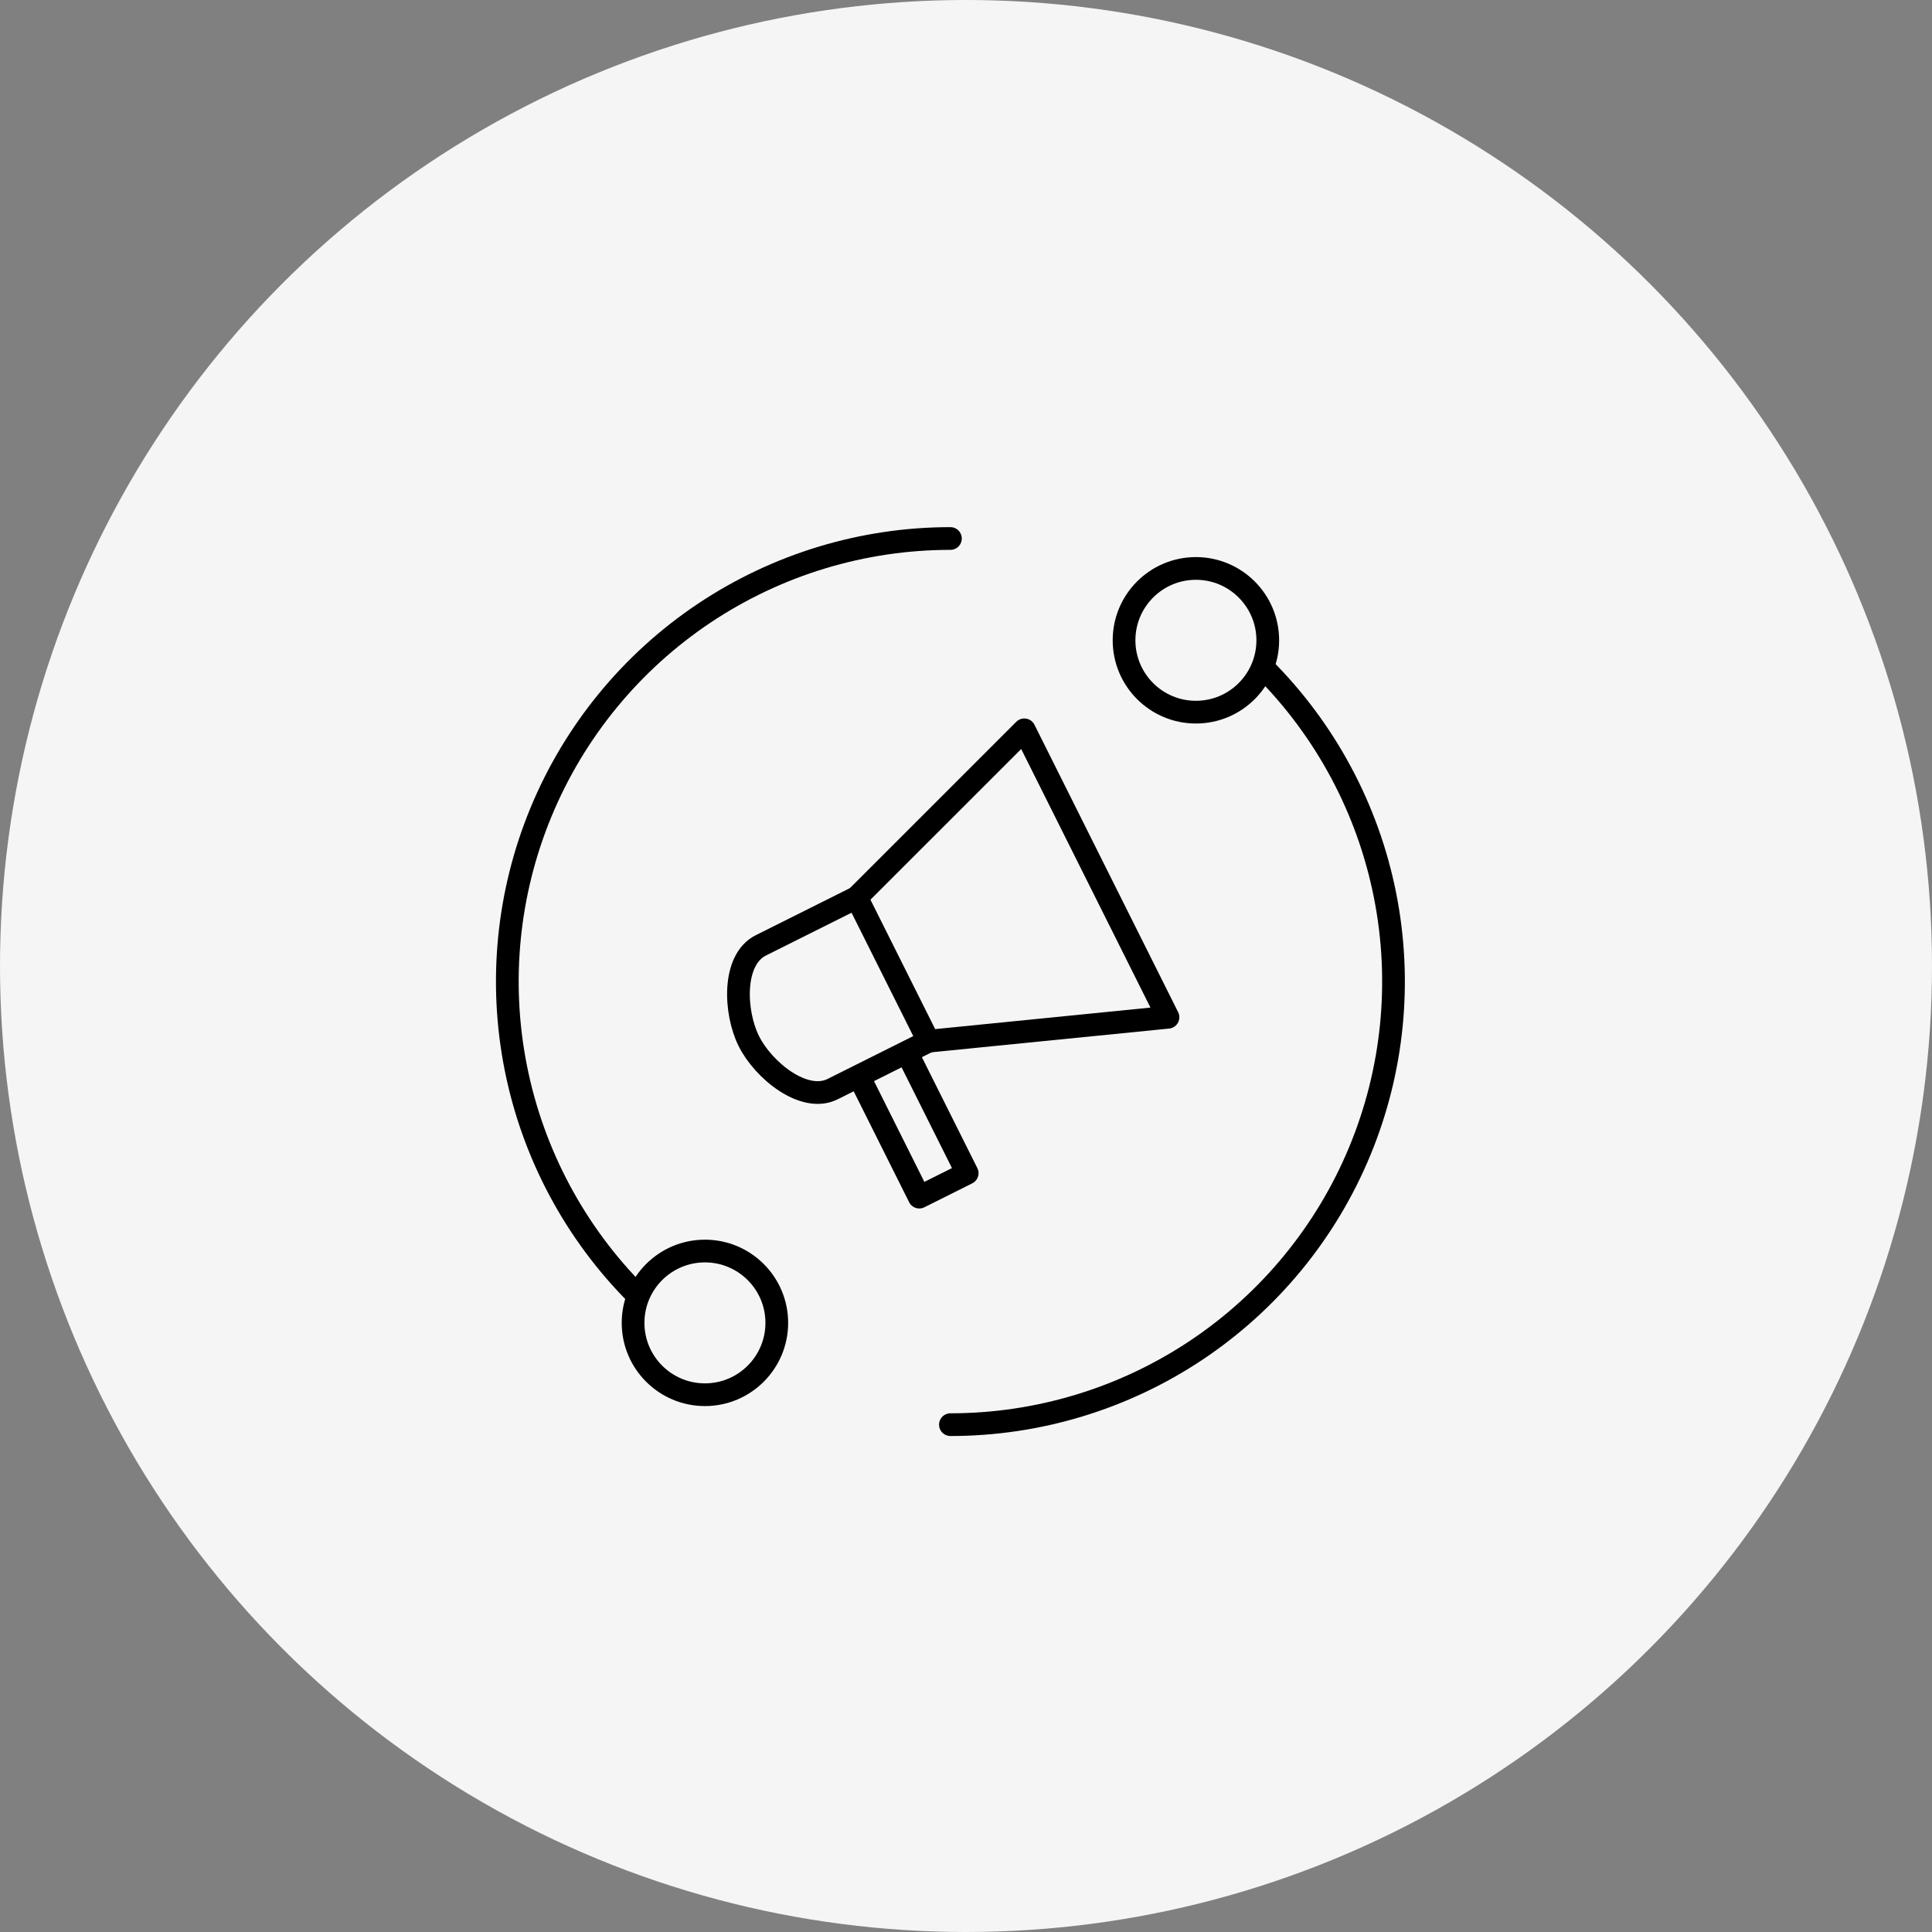 <svg width="62" height="62" viewBox="0 0 62 62" fill="none" xmlns="http://www.w3.org/2000/svg">
<rect x="0" y="0" width="62" height="62" fill="#808080" stroke="none"/>
<circle cx="31" cy="31" r="31" fill="#F5F5F5"/>
<path d="M20.446 41.554C18.457 39.566 17.103 37.032 16.554 34.274C16.005 31.516 16.287 28.657 17.363 26.059C18.439 23.46 20.262 21.24 22.6 19.677C24.939 18.115 27.688 17.281 30.5 17.281M40.555 21.445C42.543 23.434 43.898 25.968 44.446 28.726C44.995 31.484 44.713 34.343 43.637 36.941C42.561 39.54 40.738 41.76 38.4 43.323C36.062 44.885 33.312 45.719 30.5 45.719" stroke="black" stroke-width="0.729" stroke-linecap="round" stroke-linejoin="round"/>
<path d="M38.378 22.854C39.651 22.854 40.684 21.821 40.684 20.548C40.684 19.275 39.651 18.242 38.378 18.242C37.105 18.242 36.072 19.275 36.072 20.548C36.072 21.821 37.105 22.854 38.378 22.854Z" stroke="black" stroke-width="0.729" stroke-linecap="round" stroke-linejoin="round"/>
<path d="M22.622 44.758C23.895 44.758 24.928 43.725 24.928 42.452C24.928 41.179 23.895 40.147 22.622 40.147C21.349 40.147 20.316 41.179 20.316 42.452C20.316 43.725 21.349 44.758 22.622 44.758Z" stroke="black" stroke-width="0.729" stroke-linecap="round" stroke-linejoin="round"/>
<path d="M27.49 28.801L29.797 33.413L37.482 32.645L32.871 23.421L27.49 28.801Z" stroke="black" stroke-width="0.729" stroke-linecap="round" stroke-linejoin="round"/>
<path d="M27.49 28.801L24.416 30.338C23.492 30.8 23.57 32.489 24.032 33.413C24.493 34.337 25.798 35.412 26.722 34.95L29.796 33.413M29.117 33.806L31.038 37.648L29.501 38.417L27.58 34.574" stroke="black" stroke-width="0.729" stroke-linecap="round" stroke-linejoin="round"/>
</svg>
